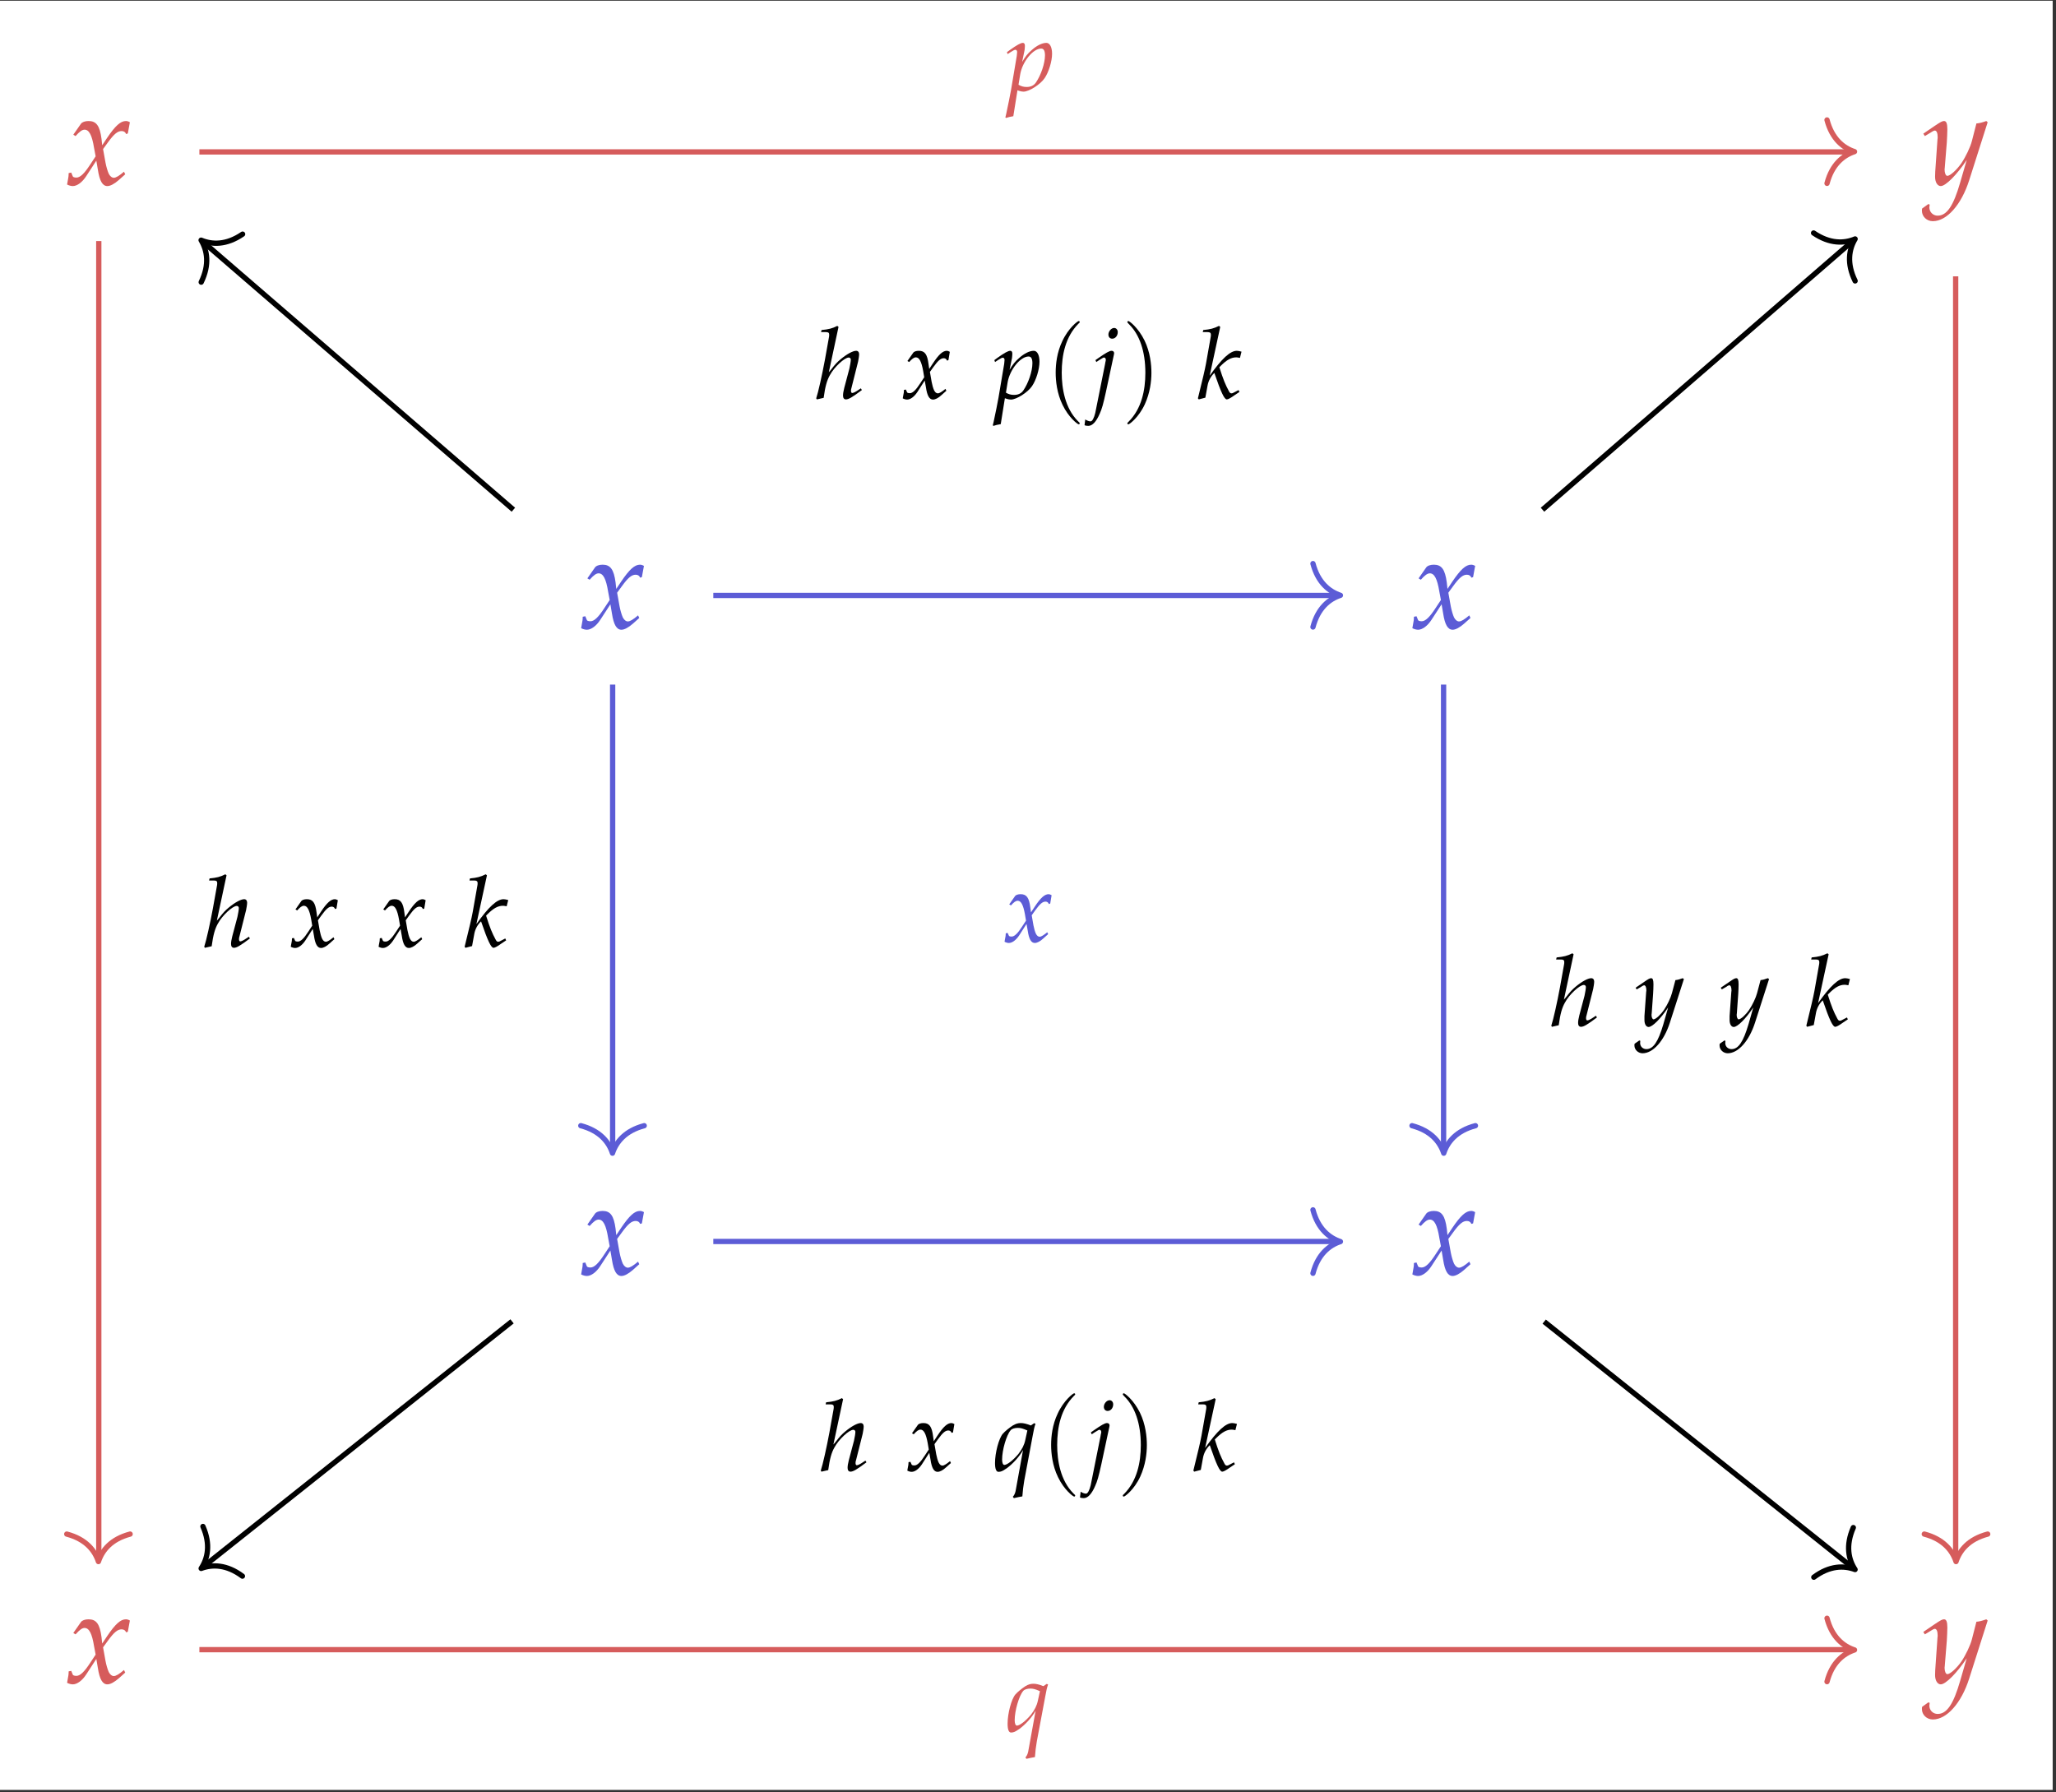 <?xml version="1.0" encoding="UTF-8"?>
<svg xmlns="http://www.w3.org/2000/svg" xmlns:xlink="http://www.w3.org/1999/xlink" width="185.698" height="161.863" viewBox="0 0 185.698 161.863">
<rect x="0" y="0" width="185.698" height="161.863" fill="#333333" stroke="none"/>
<defs>
<g>
<g id="glyph-0-0">
<path d="M 0.25 -1.047 C 0.25 -0.812 0.234 -0.656 0.156 -0.281 C 0.125 -0.125 0.125 -0.094 0.109 -0.016 C 0.281 0.078 0.484 0.125 0.625 0.125 C 1.016 0.125 1.484 -0.219 1.844 -0.781 L 2.75 -2.172 L 2.891 -1.344 C 3.047 -0.328 3.312 0.125 3.75 0.125 C 4.016 0.125 4.391 -0.078 4.781 -0.422 L 5.359 -0.938 L 5.25 -1.172 C 4.828 -0.812 4.531 -0.625 4.328 -0.625 C 4.156 -0.625 4 -0.75 3.875 -0.984 C 3.766 -1.219 3.641 -1.656 3.578 -2 L 3.359 -3.219 L 3.781 -3.797 C 4.344 -4.578 4.672 -4.844 5.031 -4.844 C 5.234 -4.844 5.375 -4.75 5.438 -4.578 L 5.594 -4.625 L 5.781 -5.641 C 5.641 -5.719 5.531 -5.75 5.422 -5.75 C 4.938 -5.75 4.469 -5.328 3.719 -4.219 L 3.281 -3.562 L 3.219 -4.141 C 3.062 -5.328 2.75 -5.75 2.047 -5.75 C 1.734 -5.75 1.469 -5.656 1.359 -5.5 L 0.672 -4.516 L 0.875 -4.391 C 1.234 -4.797 1.469 -4.969 1.688 -4.969 C 2.094 -4.969 2.359 -4.484 2.547 -3.312 L 2.688 -2.562 L 2.203 -1.828 C 1.688 -1.031 1.297 -0.641 0.953 -0.641 C 0.781 -0.641 0.641 -0.688 0.625 -0.75 L 0.484 -1.094 Z M 0.25 -1.047 "/>
</g>
<g id="glyph-0-1">
<path d="M -0.078 2.156 C -0.094 2.234 -0.094 2.297 -0.094 2.359 C -0.094 2.875 0.344 3.297 0.891 3.297 C 2.156 3.297 3.469 1.812 4.172 -0.391 L 5.844 -5.641 L 5.719 -5.75 C 5.375 -5.625 5.094 -5.547 4.828 -5.531 L 4.422 -3.953 C 4.281 -3.391 3.859 -2.516 3.469 -1.938 C 3.047 -1.328 2.453 -0.797 2.203 -0.797 C 2.047 -0.797 1.953 -1.078 1.953 -1.375 L 1.969 -1.531 L 2.156 -3.844 C 2.172 -4.219 2.203 -4.672 2.203 -5 C 2.203 -5.531 2.109 -5.75 1.906 -5.75 C 1.75 -5.75 1.594 -5.672 1.016 -5.281 L 0.031 -4.609 L 0.172 -4.391 L 0.766 -4.75 L 0.812 -4.781 C 0.938 -4.859 1.016 -4.891 1.062 -4.891 C 1.234 -4.891 1.328 -4.672 1.328 -4.281 C 1.328 -4.266 1.328 -4.188 1.312 -4.094 L 1.109 -1.188 L 1.094 -0.719 C 1.094 -0.219 1.312 0.125 1.609 0.125 C 2.047 0.125 3.062 -0.891 3.953 -2.234 L 3.359 -0.188 C 2.75 1.922 2.156 2.797 1.328 2.797 C 0.906 2.797 0.578 2.469 0.578 2.047 C 0.578 2 0.594 1.891 0.609 1.797 L 0.484 1.75 Z M -0.078 2.156 "/>
</g>
<g id="glyph-1-0">
<path d="M 1.031 -0.031 L 1.109 0 C 1.344 0.078 1.484 0.094 1.578 0.094 C 2.078 0.094 3.109 -0.562 3.484 -1.125 C 3.859 -1.672 4.156 -2.656 4.156 -3.328 C 4.156 -3.922 3.953 -4.312 3.641 -4.312 C 3.266 -4.312 2.781 -4.078 2.312 -3.656 C 1.953 -3.344 1.766 -3.109 1.453 -2.594 L 1.672 -3.656 C 1.688 -3.812 1.703 -3.938 1.703 -4.047 C 1.703 -4.219 1.641 -4.312 1.516 -4.312 C 1.328 -4.312 0.984 -4.125 0.328 -3.656 L 0.078 -3.469 L 0.141 -3.297 L 0.422 -3.484 C 0.672 -3.641 0.766 -3.688 0.844 -3.688 C 0.938 -3.688 1 -3.609 1 -3.484 C 1 -3.406 0.984 -3.234 0.969 -3.141 L 0.453 -0.078 C 0.359 0.469 0.188 1.281 0.016 2.094 L -0.062 2.422 L 0 2.469 C 0.188 2.406 0.359 2.359 0.656 2.312 Z M 1.281 -1.484 C 1.484 -2.625 2.438 -3.797 3.172 -3.797 C 3.406 -3.797 3.516 -3.594 3.516 -3.188 C 3.516 -2.469 3.156 -1.391 2.688 -0.719 C 2.5 -0.453 2.219 -0.328 1.859 -0.328 C 1.578 -0.328 1.359 -0.391 1.125 -0.531 Z M 1.281 -1.484 "/>
</g>
<g id="glyph-1-1">
<path d="M 3.453 -4.094 C 3.062 -4.25 2.797 -4.312 2.547 -4.312 C 2.297 -4.312 2.094 -4.25 1.828 -4.094 C 1.516 -3.891 1.125 -3.578 0.922 -3.344 C 0.562 -2.922 0.219 -1.625 0.219 -0.703 C 0.219 -0.172 0.328 0.094 0.531 0.094 C 0.734 0.094 0.906 0.031 1.188 -0.172 L 1.266 -0.219 C 1.844 -0.641 2.422 -1.281 2.75 -1.875 L 2.078 1.828 C 2.031 2.047 1.938 2.234 1.828 2.344 L 1.922 2.469 C 2.188 2.406 2.469 2.344 2.688 2.312 C 2.719 1.828 2.781 1.344 2.859 0.891 L 3.625 -3.188 C 3.719 -3.734 3.781 -3.969 3.875 -4.25 L 3.75 -4.297 Z M 2.953 -2.781 C 2.859 -2.328 2.656 -1.938 2.328 -1.516 C 1.859 -0.953 1.312 -0.531 1.062 -0.531 C 0.938 -0.531 0.859 -0.719 0.859 -1.016 C 0.859 -1.875 1.25 -3.219 1.625 -3.656 C 1.734 -3.797 1.984 -3.875 2.281 -3.875 C 2.531 -3.875 2.719 -3.828 3.141 -3.641 Z M 2.953 -2.781 "/>
</g>
<g id="glyph-1-2">
<path d="M 0.188 -0.781 C 0.188 -0.609 0.172 -0.5 0.109 -0.203 C 0.094 -0.094 0.094 -0.078 0.078 -0.016 C 0.219 0.062 0.359 0.094 0.469 0.094 C 0.766 0.094 1.109 -0.156 1.391 -0.578 L 2.062 -1.625 L 2.172 -1.016 C 2.281 -0.25 2.484 0.094 2.812 0.094 C 3.016 0.094 3.297 -0.047 3.578 -0.312 L 4.016 -0.703 L 3.938 -0.875 C 3.609 -0.609 3.391 -0.469 3.25 -0.469 C 3.109 -0.469 3 -0.562 2.906 -0.75 C 2.828 -0.906 2.734 -1.25 2.688 -1.5 L 2.531 -2.406 L 2.844 -2.844 C 3.266 -3.422 3.5 -3.641 3.781 -3.641 C 3.922 -3.641 4.031 -3.562 4.078 -3.422 L 4.203 -3.469 L 4.328 -4.219 C 4.219 -4.281 4.141 -4.312 4.062 -4.312 C 3.703 -4.312 3.344 -4 2.797 -3.172 L 2.469 -2.672 L 2.406 -3.109 C 2.297 -4 2.062 -4.312 1.531 -4.312 C 1.297 -4.312 1.094 -4.25 1.016 -4.125 L 0.5 -3.391 L 0.656 -3.297 C 0.922 -3.594 1.094 -3.719 1.266 -3.719 C 1.562 -3.719 1.766 -3.359 1.922 -2.484 L 2.016 -1.922 L 1.656 -1.375 C 1.266 -0.766 0.969 -0.484 0.719 -0.484 C 0.578 -0.484 0.484 -0.516 0.469 -0.562 L 0.359 -0.812 Z M 0.188 -0.781 "/>
</g>
<g id="glyph-1-3">
<path d="M 2.109 -6.469 L 2 -6.562 C 1.547 -6.328 1.219 -6.25 0.578 -6.188 L 0.531 -6 L 0.969 -6 C 1.188 -6 1.266 -5.938 1.266 -5.781 C 1.266 -5.719 1.266 -5.625 1.25 -5.562 L 0.875 -3.469 C 0.625 -2.125 0.281 -0.578 0.094 -0.016 L 0.156 0.078 L 0.766 -0.062 C 0.906 -1.094 1.062 -1.641 1.328 -2.109 C 1.719 -2.844 2.656 -3.703 3.031 -3.703 C 3.141 -3.703 3.219 -3.625 3.219 -3.516 C 3.219 -3.344 3.156 -3.016 3.094 -2.719 L 2.625 -0.953 C 2.547 -0.641 2.516 -0.438 2.516 -0.266 C 2.516 -0.047 2.609 0.078 2.781 0.078 C 3.016 0.078 3.344 -0.109 4.219 -0.766 L 4.125 -0.922 L 3.891 -0.766 C 3.641 -0.594 3.438 -0.5 3.344 -0.5 C 3.281 -0.5 3.234 -0.578 3.234 -0.688 C 3.234 -0.766 3.234 -0.844 3.297 -1.031 L 3.875 -3.328 C 3.922 -3.562 3.969 -3.844 3.969 -4 C 3.969 -4.188 3.875 -4.312 3.703 -4.312 C 3.406 -4.312 2.859 -4.016 2.297 -3.547 C 1.984 -3.281 1.828 -3.125 1.422 -2.594 L 1.234 -2.375 Z M 2.109 -6.469 "/>
</g>
<g id="glyph-1-4">
<path d="M -0.625 2.406 C -0.531 2.453 -0.422 2.469 -0.281 2.469 C 0.078 2.469 0.438 2.094 0.75 1.359 C 0.938 0.953 1.062 0.516 1.312 -0.625 L 1.984 -3.766 C 2.016 -3.922 2.047 -4.031 2.047 -4.094 C 2.047 -4.234 1.953 -4.312 1.812 -4.312 C 1.625 -4.312 1.297 -4.125 0.625 -3.656 L 0.359 -3.469 L 0.438 -3.297 L 0.719 -3.484 C 1.047 -3.688 1.078 -3.703 1.141 -3.703 C 1.234 -3.703 1.297 -3.609 1.297 -3.5 C 1.297 -3.469 1.281 -3.344 1.25 -3.25 C 1.25 -3.203 1.234 -3.156 1.234 -3.141 L 0.344 1.297 C 0.234 1.75 0.078 2.062 -0.078 2.062 C -0.203 2.062 -0.359 2.016 -0.562 1.891 Z M 2.047 -6.375 C 1.797 -6.375 1.531 -6.078 1.531 -5.781 C 1.531 -5.547 1.672 -5.406 1.875 -5.406 C 2.156 -5.406 2.375 -5.672 2.375 -6 C 2.375 -6.219 2.234 -6.375 2.047 -6.375 Z M 2.047 -6.375 "/>
</g>
<g id="glyph-1-5">
<path d="M 2.094 -6.469 L 1.984 -6.562 C 1.516 -6.328 1.203 -6.25 0.562 -6.188 L 0.516 -6 L 0.953 -6 C 1.156 -6 1.25 -5.938 1.25 -5.781 C 1.25 -5.719 1.25 -5.625 1.234 -5.562 L 0.812 -3.172 C 0.688 -2.5 0.531 -1.875 0.078 -0.016 L 0.156 0.078 L 0.75 -0.078 L 0.953 -1.188 C 1.031 -1.609 1.25 -2.016 1.562 -2.312 C 2.172 -0.531 2.469 0.078 2.688 0.078 C 2.797 0.078 3.016 -0.031 3.406 -0.312 L 3.828 -0.594 L 3.75 -0.766 L 3.359 -0.562 C 3.234 -0.484 3.172 -0.469 3.109 -0.469 C 3.016 -0.469 2.953 -0.516 2.875 -0.672 C 2.562 -1.25 2.359 -1.734 2.016 -2.828 L 2.141 -2.953 C 2.688 -3.5 3.094 -3.719 3.547 -3.719 C 3.609 -3.719 3.719 -3.703 3.875 -3.672 L 4.016 -4.234 C 3.859 -4.281 3.703 -4.312 3.594 -4.312 C 3 -4.312 2.25 -3.625 1.141 -2.062 Z M 2.094 -6.469 "/>
</g>
<g id="glyph-1-6">
<path d="M -0.062 1.609 C -0.078 1.672 -0.078 1.734 -0.078 1.766 C -0.078 2.156 0.266 2.469 0.656 2.469 C 1.609 2.469 2.594 1.359 3.125 -0.297 L 4.391 -4.234 L 4.281 -4.312 C 4.031 -4.219 3.828 -4.156 3.625 -4.141 L 3.312 -2.969 C 3.203 -2.547 2.891 -1.891 2.594 -1.453 C 2.281 -1 1.844 -0.594 1.641 -0.594 C 1.547 -0.594 1.453 -0.812 1.469 -1.031 L 1.484 -1.141 L 1.609 -2.891 C 1.625 -3.156 1.641 -3.5 1.641 -3.75 C 1.641 -4.156 1.578 -4.312 1.438 -4.312 C 1.312 -4.312 1.188 -4.25 0.766 -3.953 L 0.031 -3.453 L 0.125 -3.297 L 0.578 -3.562 L 0.609 -3.594 C 0.703 -3.641 0.766 -3.672 0.797 -3.672 C 0.922 -3.672 1 -3.5 1 -3.203 C 1 -3.203 1 -3.141 0.984 -3.078 L 0.828 -0.891 L 0.828 -0.531 C 0.828 -0.156 0.984 0.094 1.203 0.094 C 1.547 0.094 2.297 -0.656 2.969 -1.672 L 2.531 -0.141 C 2.062 1.438 1.625 2.094 1 2.094 C 0.688 2.094 0.438 1.859 0.438 1.547 C 0.438 1.5 0.453 1.422 0.453 1.344 L 0.359 1.312 Z M -0.062 1.609 "/>
</g>
<g id="glyph-2-0">
<path d="M 3.094 2.234 C 3.094 2.203 3.094 2.188 2.922 2.031 C 1.766 0.859 1.469 -0.906 1.469 -2.328 C 1.469 -3.953 1.812 -5.578 2.969 -6.75 C 3.094 -6.859 3.094 -6.875 3.094 -6.906 C 3.094 -6.969 3.047 -7 3 -7 C 2.906 -7 2.062 -6.359 1.516 -5.172 C 1.031 -4.156 0.922 -3.109 0.922 -2.328 C 0.922 -1.609 1.031 -0.469 1.547 0.578 C 2.094 1.719 2.906 2.328 3 2.328 C 3.047 2.328 3.094 2.297 3.094 2.234 Z M 3.094 2.234 "/>
</g>
<g id="glyph-2-1">
<path d="M 2.703 -2.328 C 2.703 -3.062 2.594 -4.188 2.078 -5.25 C 1.516 -6.391 0.719 -7 0.625 -7 C 0.562 -7 0.531 -6.953 0.531 -6.906 C 0.531 -6.875 0.531 -6.859 0.703 -6.688 C 1.625 -5.766 2.156 -4.281 2.156 -2.328 C 2.156 -0.734 1.812 0.906 0.656 2.078 C 0.531 2.188 0.531 2.203 0.531 2.234 C 0.531 2.297 0.562 2.328 0.625 2.328 C 0.719 2.328 1.562 1.703 2.109 0.516 C 2.578 -0.516 2.703 -1.547 2.703 -2.328 Z M 2.703 -2.328 "/>
</g>
</g>
<clipPath id="clip-0">
<path clip-rule="nonzero" d="M 0 0.062 L 185.398 0.062 L 185.398 161.664 L 0 161.664 Z M 0 0.062 "/>
</clipPath>
</defs>
<g clip-path="url(#clip-0)">
<path fill-rule="nonzero" fill="rgb(100%, 100%, 100%)" fill-opacity="1" d="M 0 161.664 L 185.398 161.664 L 185.398 0.062 L 0 0.062 Z M 0 161.664 "/>
</g>
<g fill="rgb(83.922%, 36.078%, 36.078%)" fill-opacity="1">
<use xlink:href="#glyph-0-0" x="5.95" y="16.681"/>
</g>
<g fill="rgb(83.922%, 36.078%, 36.078%)" fill-opacity="1">
<use xlink:href="#glyph-0-1" x="173.682" y="16.681"/>
</g>
<g fill="rgb(36.078%, 36.078%, 83.922%)" fill-opacity="1">
<use xlink:href="#glyph-0-0" x="52.38" y="56.753"/>
</g>
<g fill="rgb(36.078%, 36.078%, 83.922%)" fill-opacity="1">
<use xlink:href="#glyph-0-0" x="127.455" y="56.753"/>
</g>
<g fill="rgb(36.078%, 36.078%, 83.922%)" fill-opacity="1">
<use xlink:href="#glyph-0-0" x="52.38" y="115.122"/>
</g>
<g fill="rgb(36.078%, 36.078%, 83.922%)" fill-opacity="1">
<use xlink:href="#glyph-0-0" x="127.455" y="115.122"/>
</g>
<g fill="rgb(83.922%, 36.078%, 36.078%)" fill-opacity="1">
<use xlink:href="#glyph-0-0" x="5.95" y="152.007"/>
</g>
<g fill="rgb(83.922%, 36.078%, 36.078%)" fill-opacity="1">
<use xlink:href="#glyph-0-1" x="173.682" y="152.007"/>
</g>
<path fill="none" stroke-width="0.478" stroke-linecap="butt" stroke-linejoin="miter" stroke="rgb(83.922%, 36.078%, 36.078%)" stroke-opacity="1" stroke-miterlimit="10" d="M -74.839 69.527 L 74.681 69.527 " transform="matrix(0.998, 0, 0, -0.998, 92.698, 83.109)"/>
<path fill="none" stroke-width="0.478" stroke-linecap="round" stroke-linejoin="round" stroke="rgb(83.922%, 36.078%, 36.078%)" stroke-opacity="1" stroke-miterlimit="10" d="M -2.487 2.869 C -2.033 1.147 -1.019 0.334 0.002 0.001 C -1.019 -0.335 -2.033 -1.149 -2.487 -2.871 " transform="matrix(0.998, 0, 0, -0.998, 167.498, 13.696)"/>
<g fill="rgb(83.922%, 36.078%, 36.078%)" fill-opacity="1">
<use xlink:href="#glyph-1-0" x="90.867" y="8.184"/>
</g>
<path fill="none" stroke-width="0.478" stroke-linecap="butt" stroke-linejoin="miter" stroke="rgb(83.922%, 36.078%, 36.078%)" stroke-opacity="1" stroke-miterlimit="10" d="M -74.839 -66.022 L 74.681 -66.022 " transform="matrix(0.998, 0, 0, -0.998, 92.698, 83.109)"/>
<path fill="none" stroke-width="0.478" stroke-linecap="round" stroke-linejoin="round" stroke="rgb(83.922%, 36.078%, 36.078%)" stroke-opacity="1" stroke-miterlimit="10" d="M -2.487 2.869 C -2.033 1.147 -1.019 0.333 0.002 0.001 C -1.019 -0.336 -2.033 -1.149 -2.487 -2.871 " transform="matrix(0.998, 0, 0, -0.998, 167.498, 149.024)"/>
<g fill="rgb(83.922%, 36.078%, 36.078%)" fill-opacity="1">
<use xlink:href="#glyph-1-1" x="90.787" y="156.389"/>
</g>
<path fill="none" stroke-width="0.478" stroke-linecap="butt" stroke-linejoin="miter" stroke="rgb(83.922%, 36.078%, 36.078%)" stroke-opacity="1" stroke-miterlimit="10" d="M -83.944 61.459 L -83.944 -57.79 " transform="matrix(0.998, 0, 0, -0.998, 92.698, 83.109)"/>
<path fill="none" stroke-width="0.478" stroke-linecap="round" stroke-linejoin="round" stroke="rgb(83.922%, 36.078%, 36.078%)" stroke-opacity="1" stroke-miterlimit="10" d="M -2.487 2.868 C -2.033 1.146 -1.02 0.336 0.002 -0 C -1.02 -0.337 -2.033 -1.147 -2.487 -2.868 " transform="matrix(0, 0.998, 0.998, 0, 8.891, 141.041)"/>
<path fill="none" stroke-width="0.478" stroke-linecap="butt" stroke-linejoin="miter" stroke="rgb(83.922%, 36.078%, 36.078%)" stroke-opacity="1" stroke-miterlimit="10" d="M 84.106 58.266 L 84.106 -57.79 " transform="matrix(0.998, 0, 0, -0.998, 92.698, 83.109)"/>
<path fill="none" stroke-width="0.478" stroke-linecap="round" stroke-linejoin="round" stroke="rgb(83.922%, 36.078%, 36.078%)" stroke-opacity="1" stroke-miterlimit="10" d="M -2.487 2.869 C -2.033 1.148 -1.02 0.334 0.002 0.001 C -1.02 -0.335 -2.033 -1.149 -2.487 -2.871 " transform="matrix(0, 0.998, 0.998, 0, 176.667, 141.041)"/>
<path fill="none" stroke-width="0.478" stroke-linecap="butt" stroke-linejoin="miter" stroke="rgb(36.078%, 36.078%, 83.922%)" stroke-opacity="1" stroke-miterlimit="10" d="M -28.33 29.387 L 28.176 29.387 " transform="matrix(0.998, 0, 0, -0.998, 92.698, 83.109)"/>
<path fill="none" stroke-width="0.478" stroke-linecap="round" stroke-linejoin="round" stroke="rgb(36.078%, 36.078%, 83.922%)" stroke-opacity="1" stroke-miterlimit="10" d="M -2.486 2.871 C -2.032 1.149 -1.019 0.336 -0.001 -0.001 C -1.019 -0.333 -2.032 -1.147 -2.486 -2.869 " transform="matrix(0.998, 0, 0, -0.998, 121.068, 53.769)"/>
<path fill="none" stroke-width="0.478" stroke-linecap="butt" stroke-linejoin="miter" stroke="rgb(36.078%, 36.078%, 83.922%)" stroke-opacity="1" stroke-miterlimit="10" d="M -37.439 21.319 L -37.439 -20.843 " transform="matrix(0.998, 0, 0, -0.998, 92.698, 83.109)"/>
<path fill="none" stroke-width="0.478" stroke-linecap="round" stroke-linejoin="round" stroke="rgb(36.078%, 36.078%, 83.922%)" stroke-opacity="1" stroke-miterlimit="10" d="M -2.488 2.871 C -2.034 1.15 -1.021 0.336 0 -0.001 C -1.021 -0.333 -2.034 -1.147 -2.488 -2.869 " transform="matrix(0, 0.998, 0.998, 0, 55.321, 104.156)"/>
<path fill="none" stroke-width="0.478" stroke-linecap="butt" stroke-linejoin="miter" stroke="rgb(36.078%, 36.078%, 83.922%)" stroke-opacity="1" stroke-miterlimit="10" d="M 37.762 21.319 L 37.762 -20.843 " transform="matrix(0.998, 0, 0, -0.998, 92.698, 83.109)"/>
<path fill="none" stroke-width="0.478" stroke-linecap="round" stroke-linejoin="round" stroke="rgb(36.078%, 36.078%, 83.922%)" stroke-opacity="1" stroke-miterlimit="10" d="M -2.488 2.869 C -2.034 1.147 -1.021 0.333 0 0.001 C -1.021 -0.336 -2.034 -1.149 -2.488 -2.871 " transform="matrix(0, 0.998, 0.998, 0, 130.398, 104.156)"/>
<path fill="none" stroke-width="0.478" stroke-linecap="butt" stroke-linejoin="miter" stroke="rgb(36.078%, 36.078%, 83.922%)" stroke-opacity="1" stroke-miterlimit="10" d="M -28.33 -29.079 L 28.176 -29.079 " transform="matrix(0.998, 0, 0, -0.998, 92.698, 83.109)"/>
<path fill="none" stroke-width="0.478" stroke-linecap="round" stroke-linejoin="round" stroke="rgb(36.078%, 36.078%, 83.922%)" stroke-opacity="1" stroke-miterlimit="10" d="M -2.486 2.87 C -2.032 1.149 -1.019 0.335 -0.001 -0.002 C -1.019 -0.334 -2.032 -1.148 -2.486 -2.87 " transform="matrix(0.998, 0, 0, -0.998, 121.068, 112.139)"/>
<path fill="none" stroke-width="0.478" stroke-linecap="butt" stroke-linejoin="miter" stroke="rgb(0%, 0%, 0%)" stroke-opacity="1" stroke-miterlimit="10" d="M 46.866 -36.333 L 74.786 -58.599 " transform="matrix(0.998, 0, 0, -0.998, 92.698, 83.109)"/>
<path fill="none" stroke-width="0.478" stroke-linecap="round" stroke-linejoin="round" stroke="rgb(0%, 0%, 0%)" stroke-opacity="1" stroke-miterlimit="10" d="M -2.488 2.87 C -2.03 1.147 -1.022 0.335 0.001 -0 C -1.02 -0.334 -2.033 -1.147 -2.486 -2.869 " transform="matrix(0.781, 0.622, 0.622, -0.781, 167.55, 141.761)"/>
<path fill="none" stroke-width="0.478" stroke-linecap="butt" stroke-linejoin="miter" stroke="rgb(0%, 0%, 0%)" stroke-opacity="1" stroke-miterlimit="10" d="M 46.714 37.146 L 74.798 61.47 " transform="matrix(0.998, 0, 0, -0.998, 92.698, 83.109)"/>
<path fill="none" stroke-width="0.478" stroke-linecap="round" stroke-linejoin="round" stroke="rgb(0%, 0%, 0%)" stroke-opacity="1" stroke-miterlimit="10" d="M -2.487 2.868 C -2.031 1.148 -1.021 0.336 -0.001 0.001 C -1.02 -0.333 -2.033 -1.149 -2.486 -2.868 " transform="matrix(0.755, -0.654, -0.654, -0.755, 167.556, 21.582)"/>
<path fill="none" stroke-width="0.478" stroke-linecap="butt" stroke-linejoin="miter" stroke="rgb(0%, 0%, 0%)" stroke-opacity="1" stroke-miterlimit="10" d="M -46.422 37.146 L -74.475 61.361 " transform="matrix(0.998, 0, 0, -0.998, 92.698, 83.109)"/>
<path fill="none" stroke-width="0.478" stroke-linecap="round" stroke-linejoin="round" stroke="rgb(0%, 0%, 0%)" stroke-opacity="1" stroke-miterlimit="10" d="M -2.489 2.869 C -2.032 1.148 -1.021 0.336 -0 -0.002 C -1.02 -0.335 -2.032 -1.146 -2.488 -2.868 " transform="matrix(-0.756, -0.652, -0.652, 0.756, 18.162, 21.693)"/>
<path fill="none" stroke-width="0.478" stroke-linecap="butt" stroke-linejoin="miter" stroke="rgb(0%, 0%, 0%)" stroke-opacity="1" stroke-miterlimit="10" d="M -46.543 -36.309 L -74.464 -58.498 " transform="matrix(0.998, 0, 0, -0.998, 92.698, 83.109)"/>
<path fill="none" stroke-width="0.478" stroke-linecap="round" stroke-linejoin="round" stroke="rgb(0%, 0%, 0%)" stroke-opacity="1" stroke-miterlimit="10" d="M -2.488 2.868 C -2.032 1.147 -1.019 0.332 0.002 0.001 C -1.021 -0.336 -2.031 -1.148 -2.485 -2.871 " transform="matrix(-0.782, 0.621, 0.621, 0.782, 18.169, 141.659)"/>
<path fill-rule="nonzero" fill="rgb(100%, 100%, 100%)" fill-opacity="1" d="M 87.59 87.961 L 98.129 87.961 L 98.129 77.949 L 87.59 77.949 Z M 87.59 87.961 "/>
<g fill="rgb(36.078%, 36.078%, 83.922%)" fill-opacity="1">
<use xlink:href="#glyph-1-2" x="90.653" y="85.075"/>
</g>
<path fill-rule="nonzero" fill="rgb(100%, 100%, 100%)" fill-opacity="1" d="M 70.672 41.27 L 115.047 41.27 L 115.047 26.195 L 70.672 26.195 Z M 70.672 41.27 "/>
<g fill="rgb(0%, 0%, 0%)" fill-opacity="1">
<use xlink:href="#glyph-1-3" x="73.626" y="35.996"/>
</g>
<g fill="rgb(0%, 0%, 0%)" fill-opacity="1">
<use xlink:href="#glyph-1-2" x="81.459" y="35.996"/>
</g>
<g fill="rgb(0%, 0%, 0%)" fill-opacity="1">
<use xlink:href="#glyph-1-0" x="89.731" y="35.996"/>
</g>
<g fill="rgb(0%, 0%, 0%)" fill-opacity="1">
<use xlink:href="#glyph-2-0" x="94.427" y="35.996"/>
</g>
<g fill="rgb(0%, 0%, 0%)" fill-opacity="1">
<use xlink:href="#glyph-1-4" x="98.581" y="35.996"/>
</g>
<g fill="rgb(0%, 0%, 0%)" fill-opacity="1">
<use xlink:href="#glyph-2-1" x="101.293" y="35.996"/>
</g>
<g fill="rgb(0%, 0%, 0%)" fill-opacity="1">
<use xlink:href="#glyph-1-5" x="108.117" y="35.996"/>
</g>
<path fill-rule="nonzero" fill="rgb(100%, 100%, 100%)" fill-opacity="1" d="M 71.082 138.117 L 114.637 138.117 L 114.637 123.043 L 71.082 123.043 Z M 71.082 138.117 "/>
<g fill="rgb(0%, 0%, 0%)" fill-opacity="1">
<use xlink:href="#glyph-1-3" x="74.039" y="132.843"/>
</g>
<g fill="rgb(0%, 0%, 0%)" fill-opacity="1">
<use xlink:href="#glyph-1-2" x="81.871" y="132.843"/>
</g>
<g fill="rgb(0%, 0%, 0%)" fill-opacity="1">
<use xlink:href="#glyph-1-1" x="89.651" y="132.843"/>
</g>
<g fill="rgb(0%, 0%, 0%)" fill-opacity="1">
<use xlink:href="#glyph-2-0" x="94.016" y="132.843"/>
</g>
<g fill="rgb(0%, 0%, 0%)" fill-opacity="1">
<use xlink:href="#glyph-1-4" x="98.169" y="132.843"/>
</g>
<g fill="rgb(0%, 0%, 0%)" fill-opacity="1">
<use xlink:href="#glyph-2-1" x="100.882" y="132.843"/>
</g>
<g fill="rgb(0%, 0%, 0%)" fill-opacity="1">
<use xlink:href="#glyph-1-5" x="107.706" y="132.843"/>
</g>
<path fill-rule="nonzero" fill="rgb(100%, 100%, 100%)" fill-opacity="1" d="M 15.395 88.414 L 48.816 88.414 L 48.816 76.211 L 15.395 76.211 Z M 15.395 88.414 "/>
<g fill="rgb(0%, 0%, 0%)" fill-opacity="1">
<use xlink:href="#glyph-1-3" x="18.352" y="85.528"/>
</g>
<g fill="rgb(0%, 0%, 0%)" fill-opacity="1">
<use xlink:href="#glyph-1-2" x="26.185" y="85.528"/>
</g>
<g fill="rgb(0%, 0%, 0%)" fill-opacity="1">
<use xlink:href="#glyph-1-2" x="34.116" y="85.528"/>
</g>
<g fill="rgb(0%, 0%, 0%)" fill-opacity="1">
<use xlink:href="#glyph-1-5" x="41.887" y="85.528"/>
</g>
<g fill="rgb(0%, 0%, 0%)" fill-opacity="1">
<use xlink:href="#glyph-1-3" x="140.018" y="92.663"/>
</g>
<g fill="rgb(0%, 0%, 0%)" fill-opacity="1">
<use xlink:href="#glyph-1-6" x="147.699" y="92.663"/>
</g>
<g fill="rgb(0%, 0%, 0%)" fill-opacity="1">
<use xlink:href="#glyph-1-6" x="155.389" y="92.663"/>
</g>
<g fill="rgb(0%, 0%, 0%)" fill-opacity="1">
<use xlink:href="#glyph-1-5" x="163.069" y="92.663"/>
</g>
</svg>
